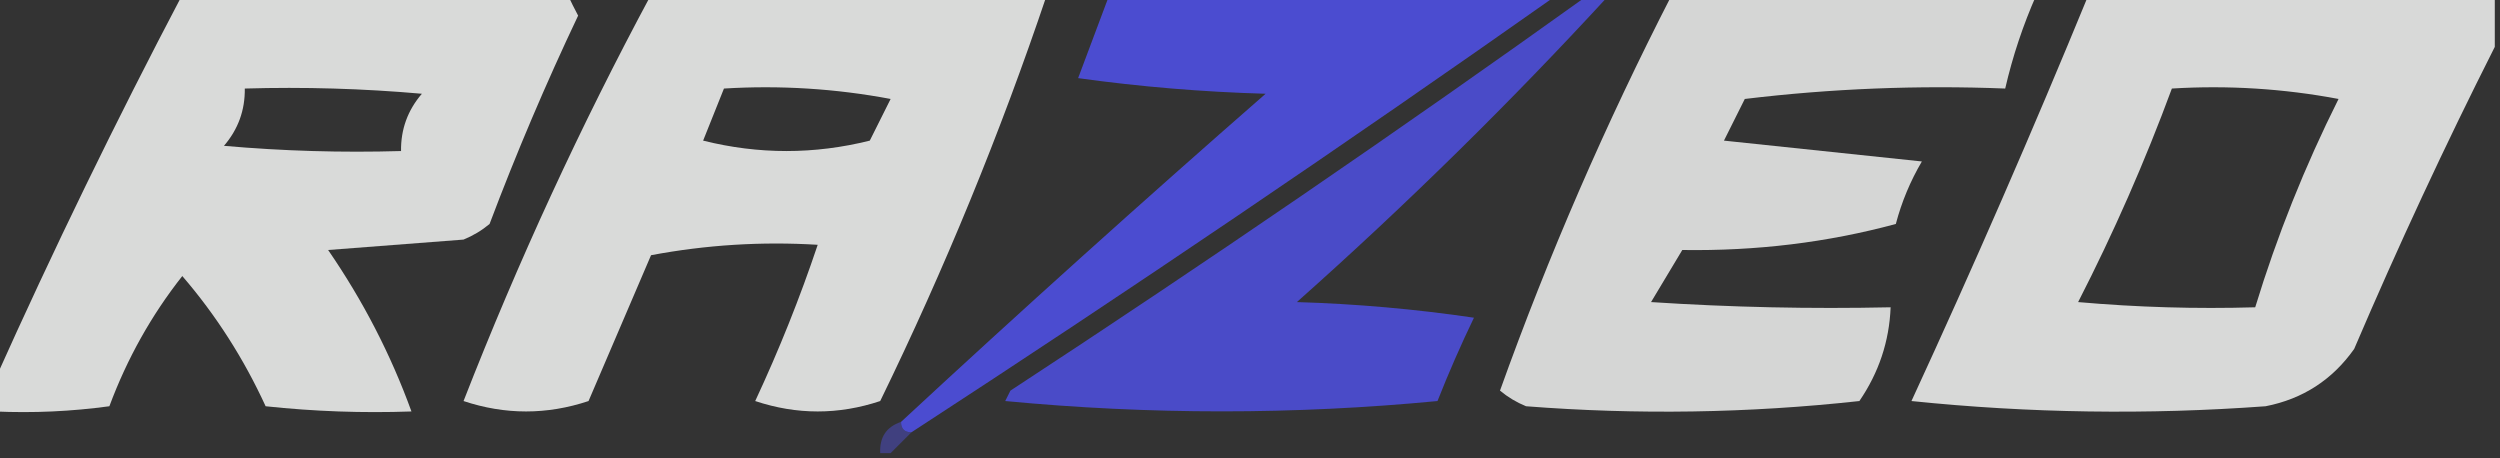<?xml version="1.0" encoding="UTF-8"?>
<!DOCTYPE svg PUBLIC "-//W3C//DTD SVG 1.1//EN" "http://www.w3.org/Graphics/SVG/1.1/DTD/svg11.dtd">
<svg xmlns="http://www.w3.org/2000/svg" version="1.1" width="240px" height="44px" style="shape-rendering:geometricPrecision; text-rendering:geometricPrecision; image-rendering:optimizeQuality; fill-rule:evenodd; clip-rule:evenodd" xmlns:xlink="http://www.w3.org/1999/xlink">
<rect width="100%" height="100%" fill="#333333" stroke="none"/>
<g><path style="opacity:0.817" fill="#fefffe" d="M 17.5,-0.5 C 29.833,-0.5 42.167,-0.5 54.5,-0.5C 54.804,0.15 55.137,0.817 55.5,1.5C 52.391,8.051 49.558,14.718 47,21.5C 46.25,22.126 45.416,22.626 44.5,23C 40.167,23.333 35.833,23.667 31.5,24C 34.851,28.871 37.518,34.037 39.5,39.5C 34.822,39.666 30.155,39.499 25.5,39C 23.391,34.408 20.724,30.242 17.5,26.5C 14.535,30.259 12.201,34.426 10.5,39C 6.848,39.499 3.182,39.665 -0.5,39.5C -0.5,38.5 -0.5,37.5 -0.5,36.5C 5.122,23.959 11.122,11.625 17.5,-0.5 Z M 23.5,8.5 C 29.176,8.334 34.843,8.501 40.5,9C 39.139,10.584 38.472,12.418 38.5,14.5C 32.824,14.666 27.157,14.499 21.5,14C 22.861,12.416 23.528,10.582 23.5,8.5 Z"/></g>
<g><path style="opacity:0.817" fill="#fefffe" d="M 62.5,-0.5 C 75.167,-0.5 87.833,-0.5 100.5,-0.5C 96.024,12.794 90.691,25.794 84.5,38.5C 80.5,39.833 76.5,39.833 72.5,38.5C 74.796,33.581 76.796,28.581 78.5,23.5C 73.125,23.172 67.792,23.505 62.5,24.5C 60.5,29.167 58.5,33.833 56.5,38.5C 52.5,39.833 48.5,39.833 44.5,38.5C 49.747,25.062 55.747,12.062 62.5,-0.5 Z M 69.5,8.5 C 74.875,8.172 80.208,8.505 85.5,9.5C 84.833,10.833 84.167,12.167 83.5,13.5C 78.167,14.833 72.833,14.833 67.5,13.5C 68.174,11.805 68.841,10.138 69.5,8.5 Z"/></g>
<g><path style="opacity:0.896" fill="#4e4fe2" d="M 106.5,-0.5 C 120.833,-0.5 135.167,-0.5 149.5,-0.5C 129.13,13.858 108.463,27.858 87.5,41.5C 86.833,41.5 86.5,41.167 86.5,40.5C 97.972,29.866 109.638,19.366 121.5,9C 115.472,8.83 109.472,8.33 103.5,7.5C 104.513,4.812 105.513,2.146 106.5,-0.5 Z"/></g>
<g><path style="opacity:0.797" fill="#fefffe" d="M 160.5,-0.5 C 172.167,-0.5 183.833,-0.5 195.5,-0.5C 194.213,2.406 193.213,5.406 192.5,8.5C 184.14,8.169 175.807,8.502 167.5,9.5C 166.833,10.833 166.167,12.167 165.5,13.5C 171.833,14.167 178.167,14.833 184.5,15.5C 183.391,17.385 182.557,19.385 182,21.5C 175.443,23.276 168.609,24.109 161.5,24C 160.5,25.667 159.5,27.333 158.5,29C 166.159,29.5 173.826,29.666 181.5,29.5C 181.371,32.766 180.371,35.766 178.5,38.5C 167.849,39.666 157.182,39.832 146.5,39C 145.584,38.626 144.75,38.126 144,37.5C 148.643,24.539 154.143,11.872 160.5,-0.5 Z"/></g>
<g><path style="opacity:0.81" fill="#fefffe" d="M 200.5,-0.5 C 213.5,-0.5 226.5,-0.5 239.5,-0.5C 239.5,1.167 239.5,2.833 239.5,4.5C 234.732,13.937 230.232,23.603 226,33.5C 223.9,36.467 221.066,38.3 217.5,39C 206.152,39.833 194.819,39.666 183.5,38.5C 189.454,25.595 195.121,12.595 200.5,-0.5 Z M 208.5,8.5 C 213.875,8.172 219.208,8.505 224.5,9.5C 221.26,15.973 218.594,22.64 216.5,29.5C 210.824,29.666 205.157,29.499 199.5,29C 202.916,22.336 205.916,15.503 208.5,8.5 Z"/></g>
<g><path style="opacity:0.849" fill="#4e4fe2" d="M 152.5,-0.5 C 153.167,-0.5 153.833,-0.5 154.5,-0.5C 145.005,9.828 135.005,19.661 124.5,29C 130.196,29.17 135.862,29.67 141.5,30.5C 140.236,33.125 139.069,35.792 138,38.5C 124.23,39.822 110.396,39.822 96.5,38.5C 96.667,38.167 96.833,37.833 97,37.5C 115.826,25.181 134.326,12.515 152.5,-0.5 Z"/></g>
<g><path style="opacity:0.439" fill="#5050df" d="M 86.5,40.5 C 86.5,41.167 86.833,41.5 87.5,41.5C 86.833,42.167 86.167,42.833 85.5,43.5C 85.167,43.5 84.833,43.5 84.5,43.5C 84.427,41.973 85.094,40.973 86.5,40.5 Z"/></g>
</svg>
